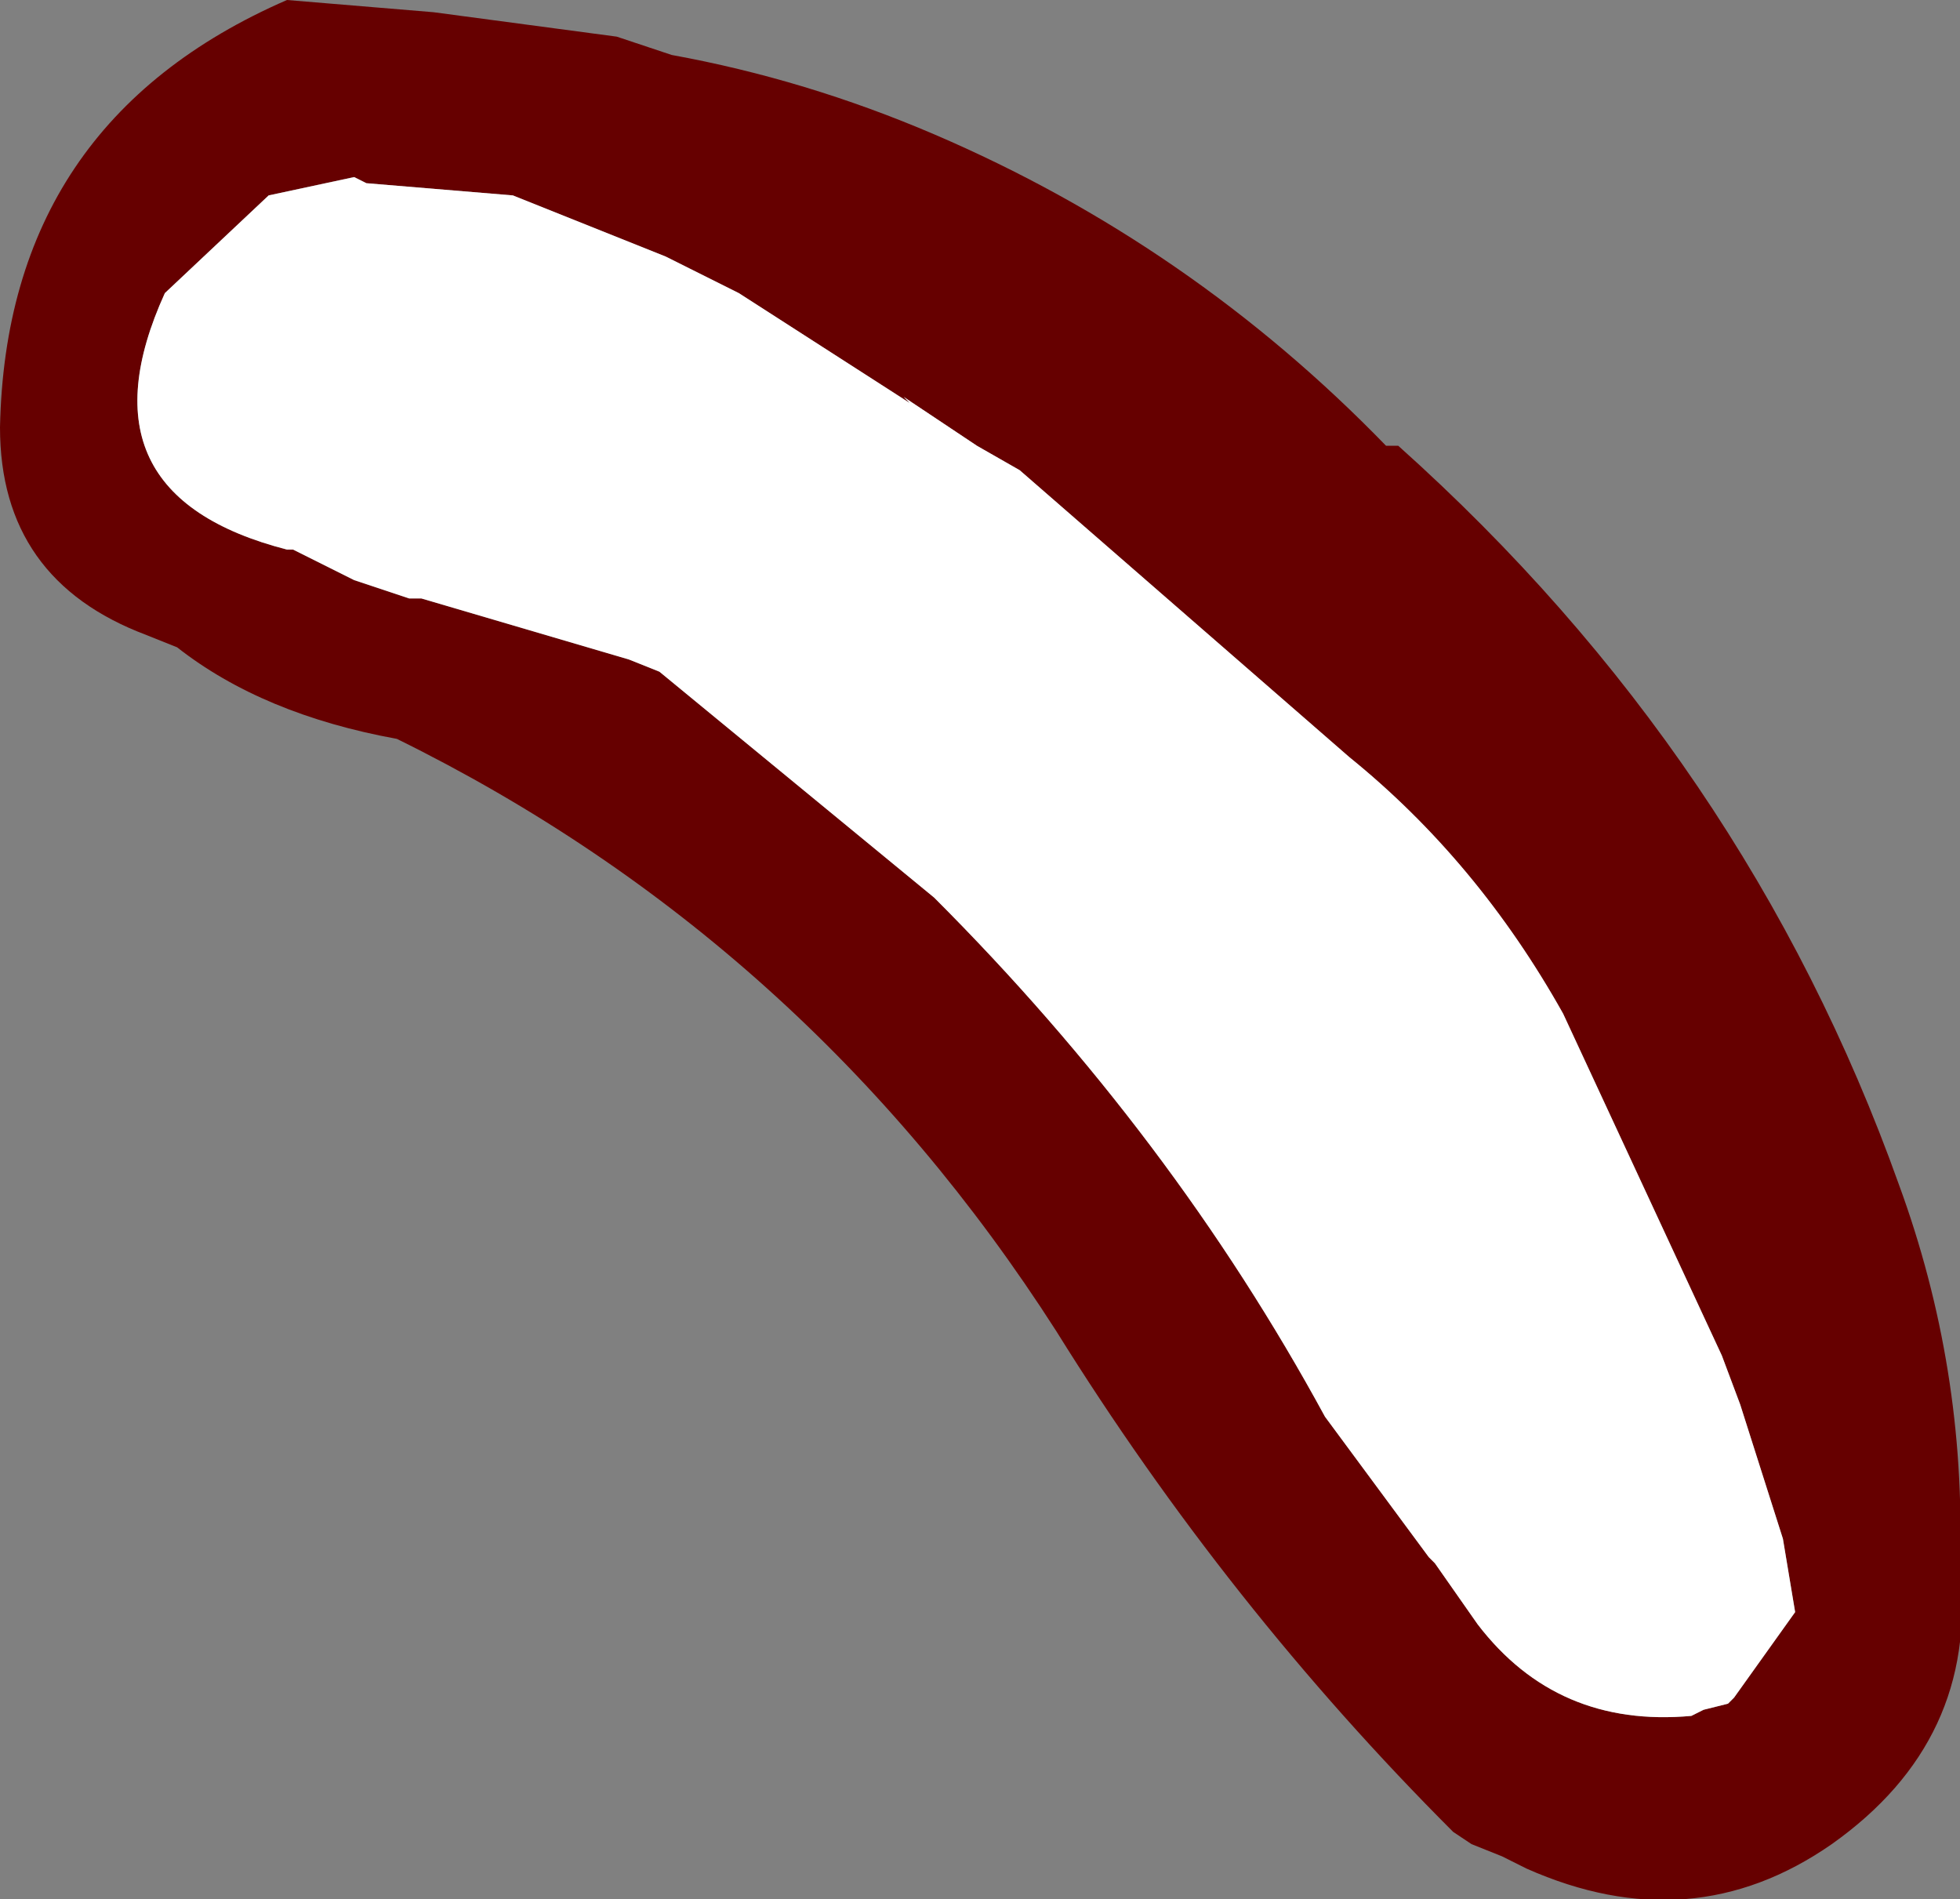<?xml version="1.0" encoding="UTF-8" standalone="no"?>
<svg xmlns:xlink="http://www.w3.org/1999/xlink" height="15.55px" width="16.05px" xmlns="http://www.w3.org/2000/svg">
  <rect width="100%" height="100%" fill="#808080" stroke="none"/>
  <g transform="matrix(1.0, 0.0, 0.0, 1.0, 6.75, -0.35)">
    <path d="M1.25 4.0 L0.65 3.6 0.7 3.65 -0.7 2.75 -1.1 2.55 -1.3 2.45 -2.55 1.95 -3.75 1.85 -3.85 1.8 -4.55 1.95 -5.4 2.75 Q-6.15 4.4 -4.4 4.85 L-4.35 4.85 -3.85 5.1 -3.4 5.25 -3.3 5.25 -1.6 5.75 -1.35 5.85 0.9 7.7 Q2.85 9.65 4.1 11.95 L4.95 13.1 5.0 13.15 5.35 13.65 Q6.0 14.5 7.1 14.4 L7.2 14.35 7.4 14.3 7.45 14.25 7.95 13.55 7.85 12.95 7.5 11.85 7.35 11.45 6.05 8.65 Q5.35 7.4 4.3 6.55 L1.6 4.2 1.25 4.0 M4.6 4.0 L4.7 4.0 Q7.55 6.55 8.8 10.05 9.35 11.55 9.3 13.15 L9.3 13.2 Q9.45 14.6 8.25 15.45 7.1 16.25 5.75 15.65 L5.55 15.55 5.3 15.45 5.15 15.35 Q3.3 13.5 1.9 11.25 -0.15 8.05 -3.5 6.4 -4.6 6.2 -5.3 5.65 L-5.55 5.55 Q-6.75 5.1 -6.75 3.85 -6.7 1.35 -4.4 0.35 L-3.2 0.45 -1.7 0.65 -1.25 0.8 Q-0.15 1.0 0.9 1.45 3.0 2.35 4.6 4.0" fill="#660000" fill-rule="evenodd" stroke="none"/>
    <path d="M1.25 4.0 L1.6 4.2 4.3 6.55 Q5.35 7.4 6.05 8.65 L7.35 11.45 7.5 11.85 7.85 12.95 7.95 13.55 7.45 14.25 7.4 14.3 7.2 14.35 7.1 14.4 Q6.0 14.5 5.35 13.65 L5.0 13.15 4.95 13.1 4.1 11.95 Q2.85 9.65 0.9 7.7 L-1.35 5.85 -1.6 5.75 -3.3 5.25 -3.4 5.25 -3.85 5.1 -4.35 4.85 -4.4 4.85 Q-6.15 4.4 -5.4 2.75 L-4.55 1.95 -3.85 1.8 -3.75 1.85 -2.55 1.95 -1.3 2.45 -1.1 2.55 -0.7 2.75 0.7 3.65 0.65 3.6 1.25 4.0" fill="#ffffff" fill-rule="evenodd" stroke="none"/>
  </g>
</svg>
